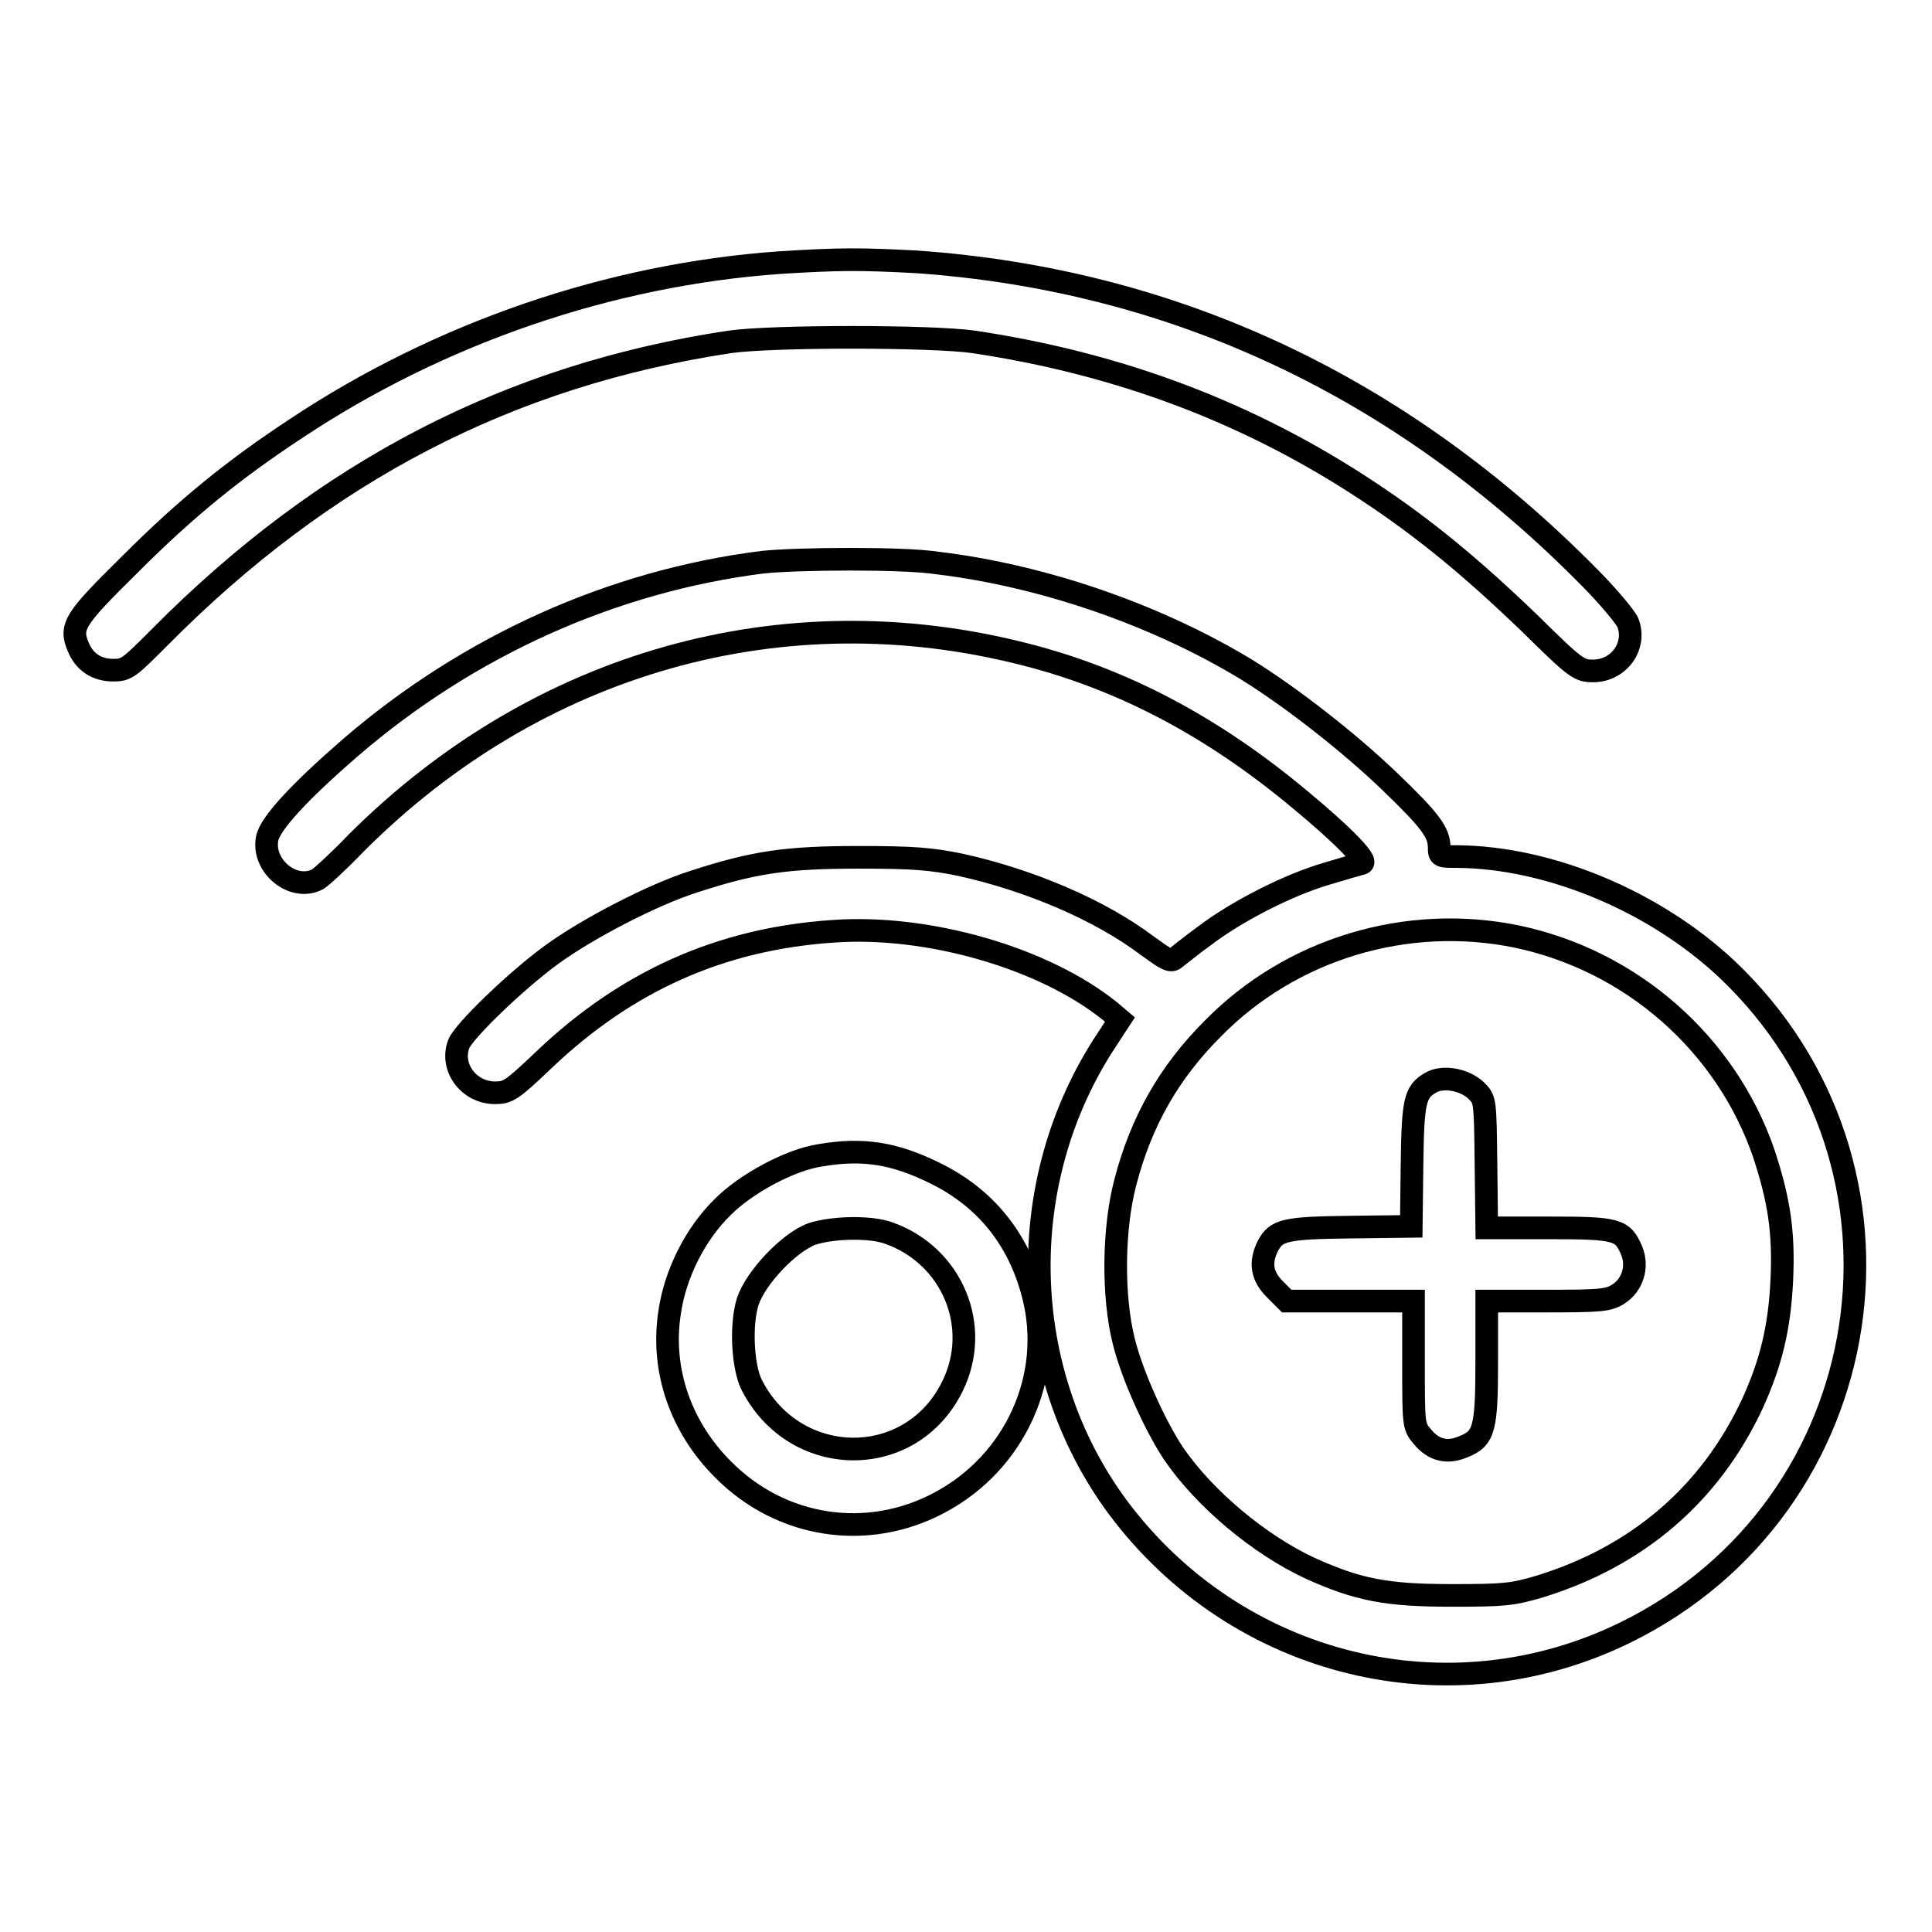 <?xml version="1.0" encoding="utf-8"?>
<!-- Svg Vector Icons : http://www.onlinewebfonts.com/icon -->
<!DOCTYPE svg PUBLIC "-//W3C//DTD SVG 1.1//EN" "http://www.w3.org/Graphics/SVG/1.1/DTD/svg11.dtd">
<svg version="1.1" xmlns="http://www.w3.org/2000/svg" xmlns:xlink="http://www.w3.org/1999/xlink" x="0px" y="0px" viewBox="0 0 256 256" enable-background="new 0 0 256 256" xml:space="preserve">
<g><g><g><path stroke-width="3" fill-opacity="0" stroke="#000000"  d="M103.3,34.8c-22.5,1.6-45,9.3-64.1,22c-8.2,5.4-14.5,10.5-21.9,17.9c-7.5,7.4-8.1,8.3-6.9,11.1c0.8,1.9,2.4,3,4.6,3c1.8,0,2.1-0.3,6.2-4.4c21.8-22,46.3-34.7,75.5-39.1c5.6-0.8,26.7-0.8,32.3,0c19.4,2.9,36.6,9.4,52.3,19.8c7.4,4.9,13.6,10,21.3,17.4c6.2,6.1,6.6,6.4,8.5,6.4c3.4,0,5.8-3.3,4.6-6.4c-0.3-0.7-2.6-3.5-5.2-6.1c-24.9-25.2-54.9-39.3-89-41.7C114,34.3,111.3,34.3,103.3,34.8z"/><path stroke-width="3" fill-opacity="0" stroke="#000000"  d="M101,74.5c-19.8,2.5-38.8,11-54.5,24.5c-6.8,5.9-10.7,10.1-11.1,12.1c-0.7,3.7,3.5,7.1,6.7,5.4c0.5-0.3,2.8-2.4,5.1-4.8c24-24,56.6-33.2,88.6-25c13,3.3,24.9,9.6,36.4,19.2c5.8,4.8,9.1,8.2,8.3,8.5c-0.4,0.1-2.5,0.7-4.8,1.4c-5.1,1.5-11.9,5-16.1,8.2c-1.8,1.3-3.5,2.7-3.9,3c-0.6,0.5-1.2,0.1-3.7-1.7c-6.2-4.7-15.6-8.7-24.7-10.7c-3.9-0.8-6.2-1-13.5-1c-9.5,0-13.8,0.6-21.8,3.2c-5.4,1.7-14.1,6.2-18.9,9.7c-4.8,3.5-11.6,10.1-12.3,11.8c-1.2,3.1,1.3,6.5,4.8,6.5c1.7,0,2.2-0.3,6.4-4.3c11-10.5,23.5-16.1,38.4-17.1c12.5-0.9,27.9,3.5,36.7,10.6l1.3,1.1l-1.7,2.6c-12.5,18.8-11.9,44,1.4,62c15.8,21.2,43.9,28.1,67.3,16.6c34-16.7,40.9-61.9,13.4-87.9c-9.6-9-23.5-14.8-35.7-14.9c-2.3,0-2.4,0-2.4-1.2c0-2-1.2-3.6-6.5-8.7c-5.4-5.2-13.1-11.2-18.9-14.8c-11.8-7.2-26.9-12.5-41.1-14.2C119.7,73.9,105.6,74,101,74.5z M201,124.1c15.2,3.2,27.7,14.2,32.7,28.7c2,6.1,2.7,10.3,2.4,16.8c-0.3,6.3-1.4,10.9-3.9,16.4c-5.6,12-15.2,20.2-28.1,24.2c-3.7,1.1-4.8,1.2-11.7,1.2c-8.6,0-12.4-0.7-18.8-3.6c-6.7-3.1-14-9.2-18.1-15.2c-2.4-3.6-5.5-10.4-6.6-14.9c-1.5-6-1.4-14.9,0.2-21c2.1-8.1,5.8-14.6,11.6-20.4C171.1,125.7,186.4,121.1,201,124.1z"/><path stroke-width="3" fill-opacity="0" stroke="#000000"  d="M189.5,143.5c-2,1.2-2.3,2.3-2.4,10.9l-0.1,8.1l-8.1,0.1c-8.7,0.1-9.8,0.4-10.9,2.5c-1.1,2.2-0.8,4,0.9,5.7l1.6,1.6h8.4h8.4v8.3c0,8.2,0,8.3,1.2,9.7c1.5,1.8,3.3,2.2,5.4,1.3c2.8-1.1,3.1-2.4,3.1-11.4v-7.9h8c7.1,0,8.1-0.1,9.4-0.9c1.9-1.2,2.7-3.6,1.8-5.8c-1.2-2.8-1.9-3-11-3h-8.2l-0.1-8.5c-0.1-8.5-0.1-8.5-1.3-9.7C194,143,191.1,142.5,189.5,143.5z"/><path stroke-width="3" fill-opacity="0" stroke="#000000"  d="M108.6,153.1c-3.9,0.6-9.7,3.7-12.8,6.8c-3.7,3.6-6.4,9-7.1,14.2c-1.1,7.5,1.5,15,7.1,20.6c7.7,7.8,19.2,9.5,28.7,4.4c10-5.3,15.2-16.7,12.4-27.5c-1.9-7.4-6.3-12.9-13.1-16.2C118.5,152.8,114.3,152.1,108.6,153.1z M117.8,163.4c8.4,3,12.3,12.4,8.4,20.3c-5.5,11.2-20.9,11-26.6-0.2c-1.2-2.4-1.5-8-0.5-11.1c1.1-3.2,5.5-7.8,8.5-8.9C110.4,162.6,115.4,162.5,117.8,163.4z"/></g></g></g>
</svg>